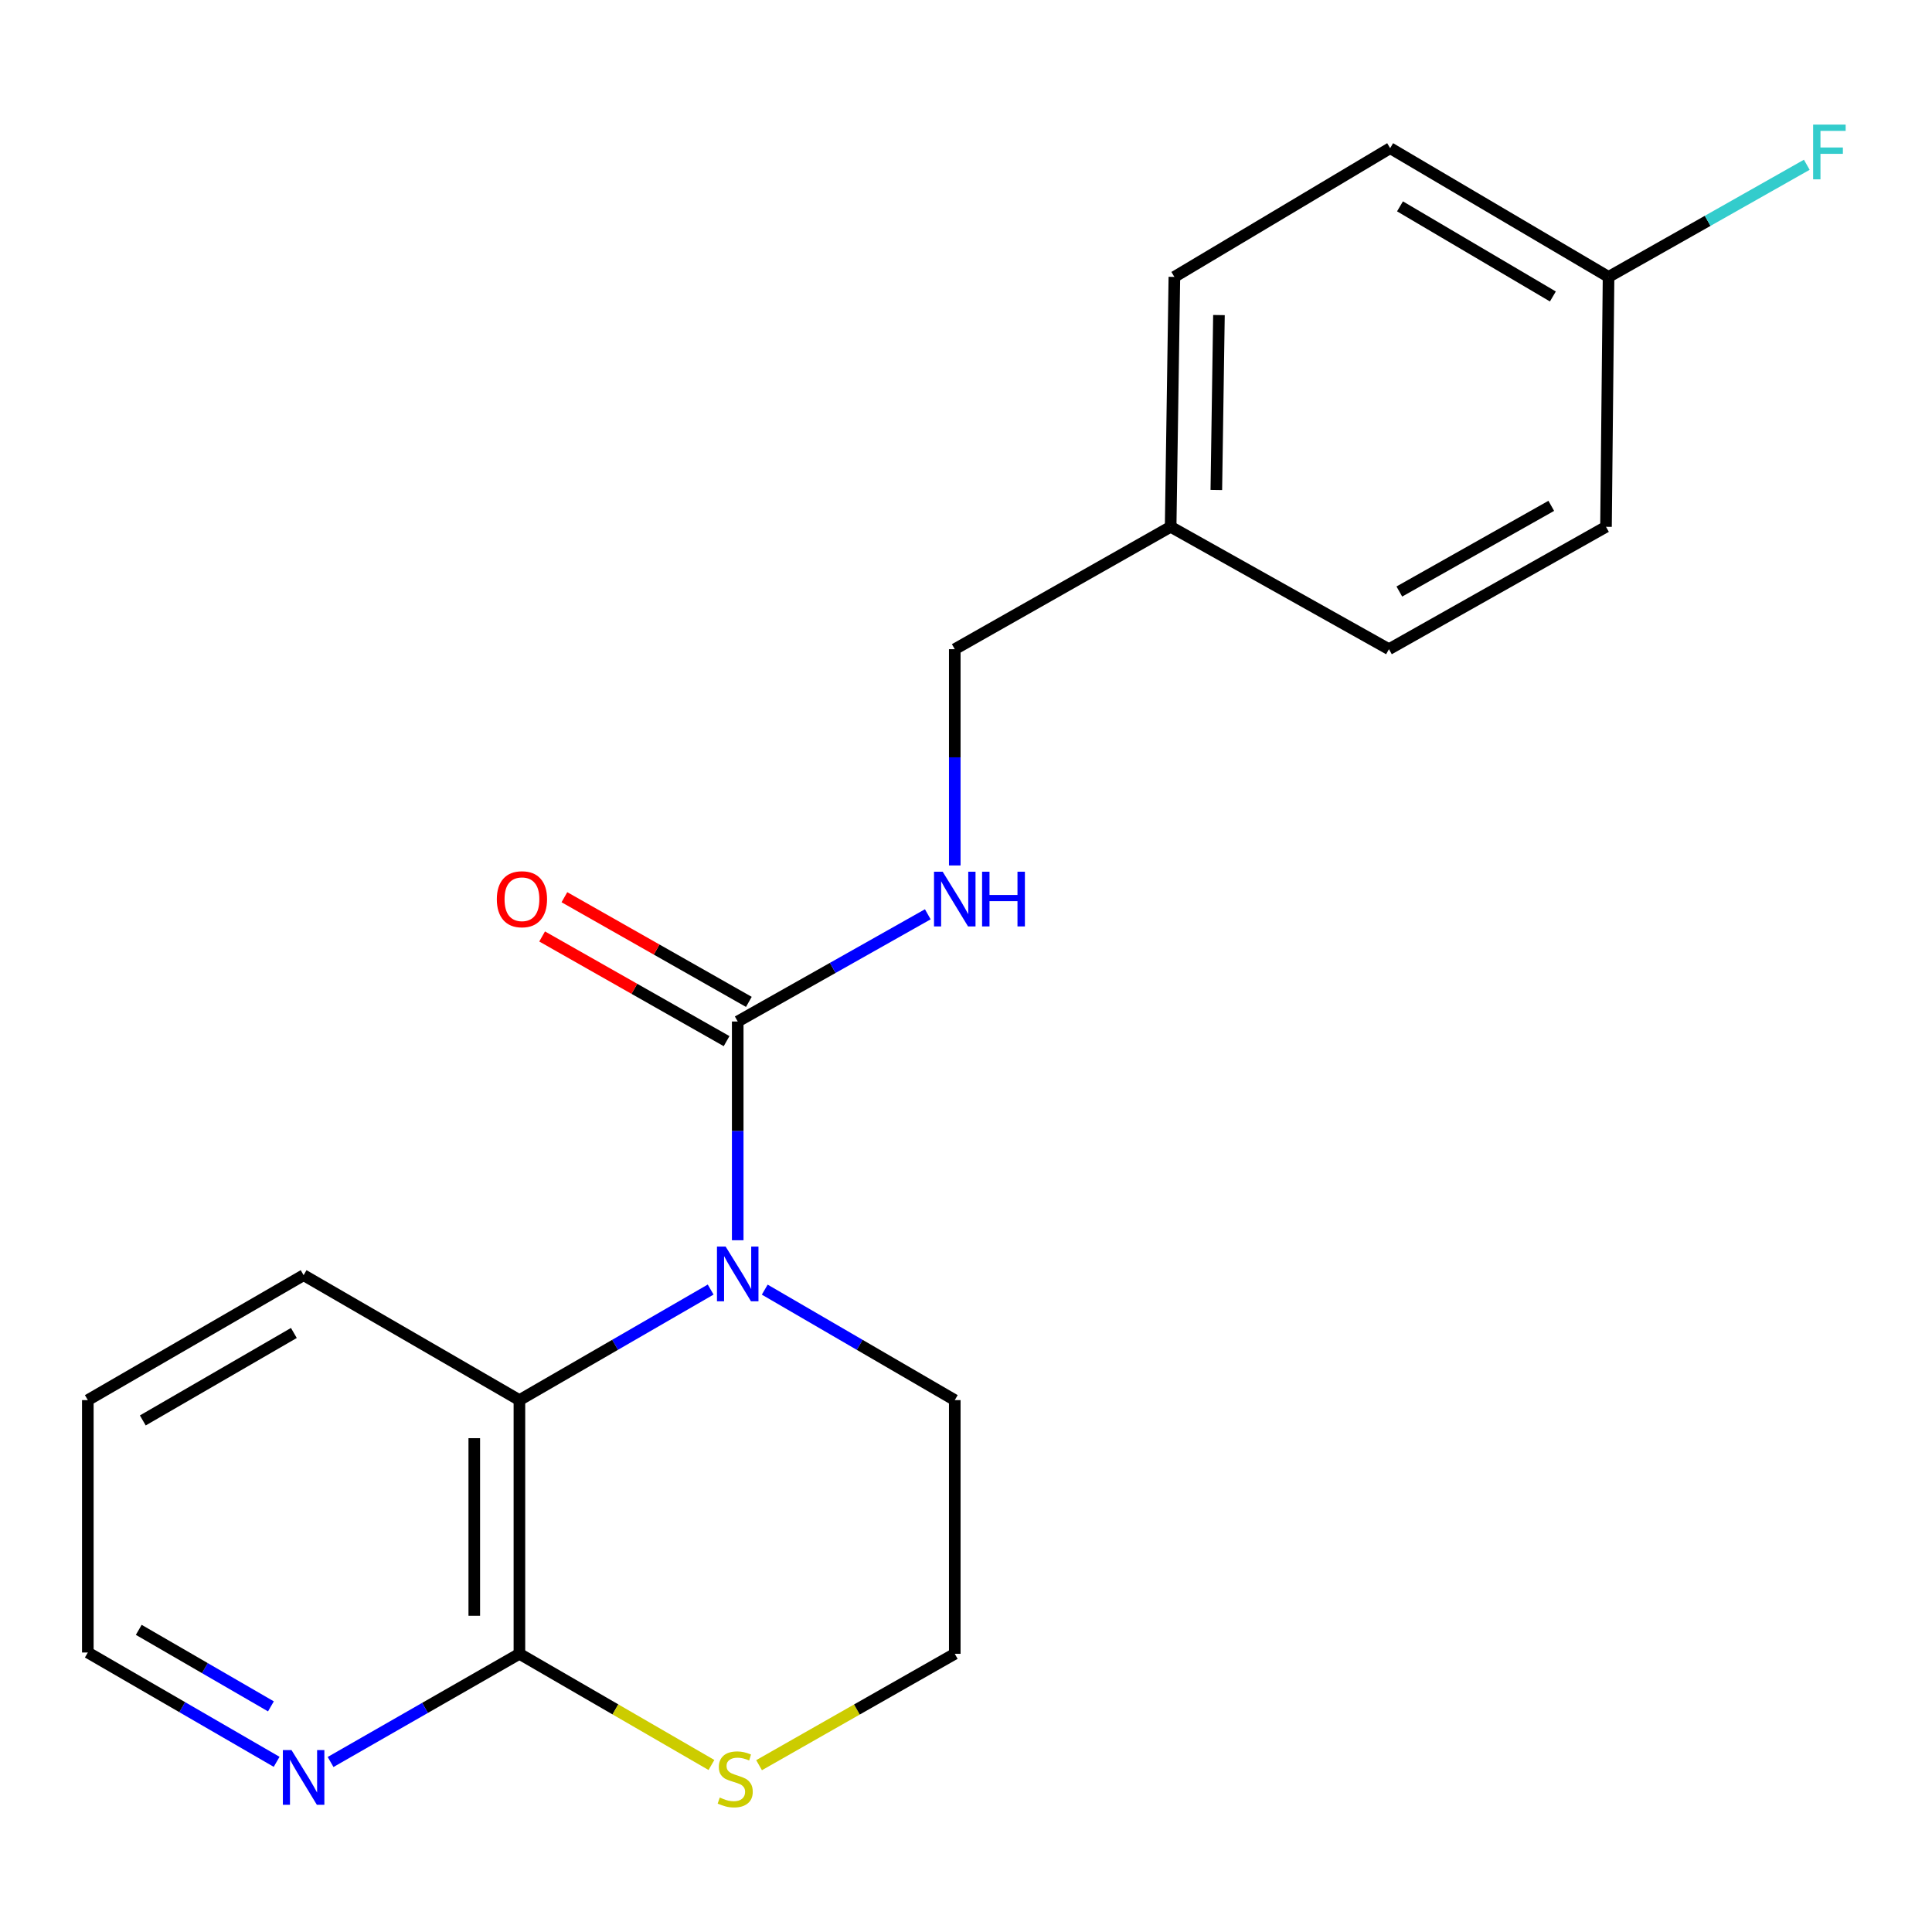<?xml version='1.0' encoding='iso-8859-1'?>
<svg version='1.1' baseProfile='full'
              xmlns='http://www.w3.org/2000/svg'
                      xmlns:rdkit='http://www.rdkit.org/xml'
                      xmlns:xlink='http://www.w3.org/1999/xlink'
                  xml:space='preserve'
width='1000px' height='1000px' viewBox='0 0 1000 1000'>
<!-- END OF HEADER -->
<rect style='opacity:1.0;fill:#FFFFFF;stroke:none' width='1000' height='1000' x='0' y='0'> </rect>
<path class='bond-0' d='M 381.842,641.952 L 381.842,585.342' style='fill:none;fill-rule:evenodd;stroke:#0000FF;stroke-width:6px;stroke-linecap:butt;stroke-linejoin:miter;stroke-opacity:1' />
<path class='bond-0' d='M 381.842,585.342 L 381.842,528.733' style='fill:none;fill-rule:evenodd;stroke:#000000;stroke-width:6px;stroke-linecap:butt;stroke-linejoin:miter;stroke-opacity:1' />
<path class='bond-1' d='M 367.839,667.473 L 318.343,696.087' style='fill:none;fill-rule:evenodd;stroke:#0000FF;stroke-width:6px;stroke-linecap:butt;stroke-linejoin:miter;stroke-opacity:1' />
<path class='bond-1' d='M 318.343,696.087 L 268.847,724.701' style='fill:none;fill-rule:evenodd;stroke:#000000;stroke-width:6px;stroke-linecap:butt;stroke-linejoin:miter;stroke-opacity:1' />
<path class='bond-7' d='M 395.831,667.512 L 445.009,696.106' style='fill:none;fill-rule:evenodd;stroke:#0000FF;stroke-width:6px;stroke-linecap:butt;stroke-linejoin:miter;stroke-opacity:1' />
<path class='bond-7' d='M 445.009,696.106 L 494.187,724.701' style='fill:none;fill-rule:evenodd;stroke:#000000;stroke-width:6px;stroke-linecap:butt;stroke-linejoin:miter;stroke-opacity:1' />
<path class='bond-3' d='M 381.842,528.733 L 431.032,500.983' style='fill:none;fill-rule:evenodd;stroke:#000000;stroke-width:6px;stroke-linecap:butt;stroke-linejoin:miter;stroke-opacity:1' />
<path class='bond-3' d='M 431.032,500.983 L 480.223,473.234' style='fill:none;fill-rule:evenodd;stroke:#0000FF;stroke-width:6px;stroke-linecap:butt;stroke-linejoin:miter;stroke-opacity:1' />
<path class='bond-6' d='M 387.607,518.573 L 339.87,491.485' style='fill:none;fill-rule:evenodd;stroke:#000000;stroke-width:6px;stroke-linecap:butt;stroke-linejoin:miter;stroke-opacity:1' />
<path class='bond-6' d='M 339.87,491.485 L 292.134,464.396' style='fill:none;fill-rule:evenodd;stroke:#FF0000;stroke-width:6px;stroke-linecap:butt;stroke-linejoin:miter;stroke-opacity:1' />
<path class='bond-6' d='M 376.077,538.892 L 328.34,511.803' style='fill:none;fill-rule:evenodd;stroke:#000000;stroke-width:6px;stroke-linecap:butt;stroke-linejoin:miter;stroke-opacity:1' />
<path class='bond-6' d='M 328.34,511.803 L 280.604,484.715' style='fill:none;fill-rule:evenodd;stroke:#FF0000;stroke-width:6px;stroke-linecap:butt;stroke-linejoin:miter;stroke-opacity:1' />
<path class='bond-2' d='M 268.847,724.701 L 268.847,856.009' style='fill:none;fill-rule:evenodd;stroke:#000000;stroke-width:6px;stroke-linecap:butt;stroke-linejoin:miter;stroke-opacity:1' />
<path class='bond-2' d='M 245.485,744.397 L 245.485,836.312' style='fill:none;fill-rule:evenodd;stroke:#000000;stroke-width:6px;stroke-linecap:butt;stroke-linejoin:miter;stroke-opacity:1' />
<path class='bond-17' d='M 268.847,724.701 L 157.151,660.027' style='fill:none;fill-rule:evenodd;stroke:#000000;stroke-width:6px;stroke-linecap:butt;stroke-linejoin:miter;stroke-opacity:1' />
<path class='bond-5' d='M 268.847,856.009 L 219.978,884.009' style='fill:none;fill-rule:evenodd;stroke:#000000;stroke-width:6px;stroke-linecap:butt;stroke-linejoin:miter;stroke-opacity:1' />
<path class='bond-5' d='M 219.978,884.009 L 171.109,912.01' style='fill:none;fill-rule:evenodd;stroke:#0000FF;stroke-width:6px;stroke-linecap:butt;stroke-linejoin:miter;stroke-opacity:1' />
<path class='bond-20' d='M 268.847,856.009 L 318.542,884.783' style='fill:none;fill-rule:evenodd;stroke:#000000;stroke-width:6px;stroke-linecap:butt;stroke-linejoin:miter;stroke-opacity:1' />
<path class='bond-20' d='M 318.542,884.783 L 368.237,913.557' style='fill:none;fill-rule:evenodd;stroke:#CCCC00;stroke-width:6px;stroke-linecap:butt;stroke-linejoin:miter;stroke-opacity:1' />
<path class='bond-8' d='M 494.187,447.963 L 494.187,391.992' style='fill:none;fill-rule:evenodd;stroke:#0000FF;stroke-width:6px;stroke-linecap:butt;stroke-linejoin:miter;stroke-opacity:1' />
<path class='bond-8' d='M 494.187,391.992 L 494.187,336.022' style='fill:none;fill-rule:evenodd;stroke:#000000;stroke-width:6px;stroke-linecap:butt;stroke-linejoin:miter;stroke-opacity:1' />
<path class='bond-4' d='M 392.893,913.655 L 443.54,884.832' style='fill:none;fill-rule:evenodd;stroke:#CCCC00;stroke-width:6px;stroke-linecap:butt;stroke-linejoin:miter;stroke-opacity:1' />
<path class='bond-4' d='M 443.54,884.832 L 494.187,856.009' style='fill:none;fill-rule:evenodd;stroke:#000000;stroke-width:6px;stroke-linecap:butt;stroke-linejoin:miter;stroke-opacity:1' />
<path class='bond-21' d='M 143.184,911.921 L 94.319,883.627' style='fill:none;fill-rule:evenodd;stroke:#0000FF;stroke-width:6px;stroke-linecap:butt;stroke-linejoin:miter;stroke-opacity:1' />
<path class='bond-21' d='M 94.319,883.627 L 45.455,855.334' style='fill:none;fill-rule:evenodd;stroke:#000000;stroke-width:6px;stroke-linecap:butt;stroke-linejoin:miter;stroke-opacity:1' />
<path class='bond-21' d='M 140.231,883.215 L 106.026,863.41' style='fill:none;fill-rule:evenodd;stroke:#0000FF;stroke-width:6px;stroke-linecap:butt;stroke-linejoin:miter;stroke-opacity:1' />
<path class='bond-21' d='M 106.026,863.41 L 71.82,843.604' style='fill:none;fill-rule:evenodd;stroke:#000000;stroke-width:6px;stroke-linecap:butt;stroke-linejoin:miter;stroke-opacity:1' />
<path class='bond-10' d='M 494.187,724.701 L 494.187,856.009' style='fill:none;fill-rule:evenodd;stroke:#000000;stroke-width:6px;stroke-linecap:butt;stroke-linejoin:miter;stroke-opacity:1' />
<path class='bond-11' d='M 494.187,336.022 L 605.923,272.672' style='fill:none;fill-rule:evenodd;stroke:#000000;stroke-width:6px;stroke-linecap:butt;stroke-linejoin:miter;stroke-opacity:1' />
<path class='bond-9' d='M 832.586,143.324 L 719.54,76.69' style='fill:none;fill-rule:evenodd;stroke:#000000;stroke-width:6px;stroke-linecap:butt;stroke-linejoin:miter;stroke-opacity:1' />
<path class='bond-9' d='M 803.766,153.455 L 724.634,106.811' style='fill:none;fill-rule:evenodd;stroke:#000000;stroke-width:6px;stroke-linecap:butt;stroke-linejoin:miter;stroke-opacity:1' />
<path class='bond-12' d='M 832.586,143.324 L 883.887,114.304' style='fill:none;fill-rule:evenodd;stroke:#000000;stroke-width:6px;stroke-linecap:butt;stroke-linejoin:miter;stroke-opacity:1' />
<path class='bond-12' d='M 883.887,114.304 L 935.188,85.283' style='fill:none;fill-rule:evenodd;stroke:#33CCCC;stroke-width:6px;stroke-linecap:butt;stroke-linejoin:miter;stroke-opacity:1' />
<path class='bond-22' d='M 832.586,143.324 L 831.262,272.672' style='fill:none;fill-rule:evenodd;stroke:#000000;stroke-width:6px;stroke-linecap:butt;stroke-linejoin:miter;stroke-opacity:1' />
<path class='bond-15' d='M 605.923,272.672 L 718.917,336.022' style='fill:none;fill-rule:evenodd;stroke:#000000;stroke-width:6px;stroke-linecap:butt;stroke-linejoin:miter;stroke-opacity:1' />
<path class='bond-16' d='M 605.923,272.672 L 607.856,143.324' style='fill:none;fill-rule:evenodd;stroke:#000000;stroke-width:6px;stroke-linecap:butt;stroke-linejoin:miter;stroke-opacity:1' />
<path class='bond-16' d='M 629.572,253.619 L 630.926,163.075' style='fill:none;fill-rule:evenodd;stroke:#000000;stroke-width:6px;stroke-linecap:butt;stroke-linejoin:miter;stroke-opacity:1' />
<path class='bond-13' d='M 831.262,272.672 L 718.917,336.022' style='fill:none;fill-rule:evenodd;stroke:#000000;stroke-width:6px;stroke-linecap:butt;stroke-linejoin:miter;stroke-opacity:1' />
<path class='bond-13' d='M 802.936,261.824 L 724.294,306.17' style='fill:none;fill-rule:evenodd;stroke:#000000;stroke-width:6px;stroke-linecap:butt;stroke-linejoin:miter;stroke-opacity:1' />
<path class='bond-14' d='M 719.54,76.69 L 607.856,143.324' style='fill:none;fill-rule:evenodd;stroke:#000000;stroke-width:6px;stroke-linecap:butt;stroke-linejoin:miter;stroke-opacity:1' />
<path class='bond-19' d='M 157.151,660.027 L 45.455,724.701' style='fill:none;fill-rule:evenodd;stroke:#000000;stroke-width:6px;stroke-linecap:butt;stroke-linejoin:miter;stroke-opacity:1' />
<path class='bond-19' d='M 152.103,689.946 L 73.915,735.217' style='fill:none;fill-rule:evenodd;stroke:#000000;stroke-width:6px;stroke-linecap:butt;stroke-linejoin:miter;stroke-opacity:1' />
<path class='bond-18' d='M 45.455,855.334 L 45.455,724.701' style='fill:none;fill-rule:evenodd;stroke:#000000;stroke-width:6px;stroke-linecap:butt;stroke-linejoin:miter;stroke-opacity:1' />
<path  class='atom-0' d='M 375.582 645.218
L 384.862 660.218
Q 385.782 661.698, 387.262 664.378
Q 388.742 667.058, 388.822 667.218
L 388.822 645.218
L 392.582 645.218
L 392.582 673.538
L 388.702 673.538
L 378.742 657.138
Q 377.582 655.218, 376.342 653.018
Q 375.142 650.818, 374.782 650.138
L 374.782 673.538
L 371.102 673.538
L 371.102 645.218
L 375.582 645.218
' fill='#0000FF'/>
<path  class='atom-4' d='M 487.927 451.197
L 497.207 466.197
Q 498.127 467.677, 499.607 470.357
Q 501.087 473.037, 501.167 473.197
L 501.167 451.197
L 504.927 451.197
L 504.927 479.517
L 501.047 479.517
L 491.087 463.117
Q 489.927 461.197, 488.687 458.997
Q 487.487 456.797, 487.127 456.117
L 487.127 479.517
L 483.447 479.517
L 483.447 451.197
L 487.927 451.197
' fill='#0000FF'/>
<path  class='atom-4' d='M 508.327 451.197
L 512.167 451.197
L 512.167 463.237
L 526.647 463.237
L 526.647 451.197
L 530.487 451.197
L 530.487 479.517
L 526.647 479.517
L 526.647 466.437
L 512.167 466.437
L 512.167 479.517
L 508.327 479.517
L 508.327 451.197
' fill='#0000FF'/>
<path  class='atom-5' d='M 372.544 930.402
Q 372.864 930.522, 374.184 931.082
Q 375.504 931.642, 376.944 932.002
Q 378.424 932.322, 379.864 932.322
Q 382.544 932.322, 384.104 931.042
Q 385.664 929.722, 385.664 927.442
Q 385.664 925.882, 384.864 924.922
Q 384.104 923.962, 382.904 923.442
Q 381.704 922.922, 379.704 922.322
Q 377.184 921.562, 375.664 920.842
Q 374.184 920.122, 373.104 918.602
Q 372.064 917.082, 372.064 914.522
Q 372.064 910.962, 374.464 908.762
Q 376.904 906.562, 381.704 906.562
Q 384.984 906.562, 388.704 908.122
L 387.784 911.202
Q 384.384 909.802, 381.824 909.802
Q 379.064 909.802, 377.544 910.962
Q 376.024 912.082, 376.064 914.042
Q 376.064 915.562, 376.824 916.482
Q 377.624 917.402, 378.744 917.922
Q 379.904 918.442, 381.824 919.042
Q 384.384 919.842, 385.904 920.642
Q 387.424 921.442, 388.504 923.082
Q 389.624 924.682, 389.624 927.442
Q 389.624 931.362, 386.984 933.482
Q 384.384 935.562, 380.024 935.562
Q 377.504 935.562, 375.584 935.002
Q 373.704 934.482, 371.464 933.562
L 372.544 930.402
' fill='#CCCC00'/>
<path  class='atom-6' d='M 150.891 905.848
L 160.171 920.848
Q 161.091 922.328, 162.571 925.008
Q 164.051 927.688, 164.131 927.848
L 164.131 905.848
L 167.891 905.848
L 167.891 934.168
L 164.011 934.168
L 154.051 917.768
Q 152.891 915.848, 151.651 913.648
Q 150.451 911.448, 150.091 910.768
L 150.091 934.168
L 146.411 934.168
L 146.411 905.848
L 150.891 905.848
' fill='#0000FF'/>
<path  class='atom-7' d='M 257.158 465.437
Q 257.158 458.637, 260.518 454.837
Q 263.878 451.037, 270.158 451.037
Q 276.438 451.037, 279.798 454.837
Q 283.158 458.637, 283.158 465.437
Q 283.158 472.317, 279.758 476.237
Q 276.358 480.117, 270.158 480.117
Q 263.918 480.117, 260.518 476.237
Q 257.158 472.357, 257.158 465.437
M 270.158 476.917
Q 274.478 476.917, 276.798 474.037
Q 279.158 471.117, 279.158 465.437
Q 279.158 459.877, 276.798 457.077
Q 274.478 454.237, 270.158 454.237
Q 265.838 454.237, 263.478 457.037
Q 261.158 459.837, 261.158 465.437
Q 261.158 471.157, 263.478 474.037
Q 265.838 476.917, 270.158 476.917
' fill='#FF0000'/>
<path  class='atom-13' d='M 938.471 64.503
L 955.311 64.503
L 955.311 67.743
L 942.271 67.743
L 942.271 76.343
L 953.871 76.343
L 953.871 79.623
L 942.271 79.623
L 942.271 92.823
L 938.471 92.823
L 938.471 64.503
' fill='#33CCCC'/>
</svg>
